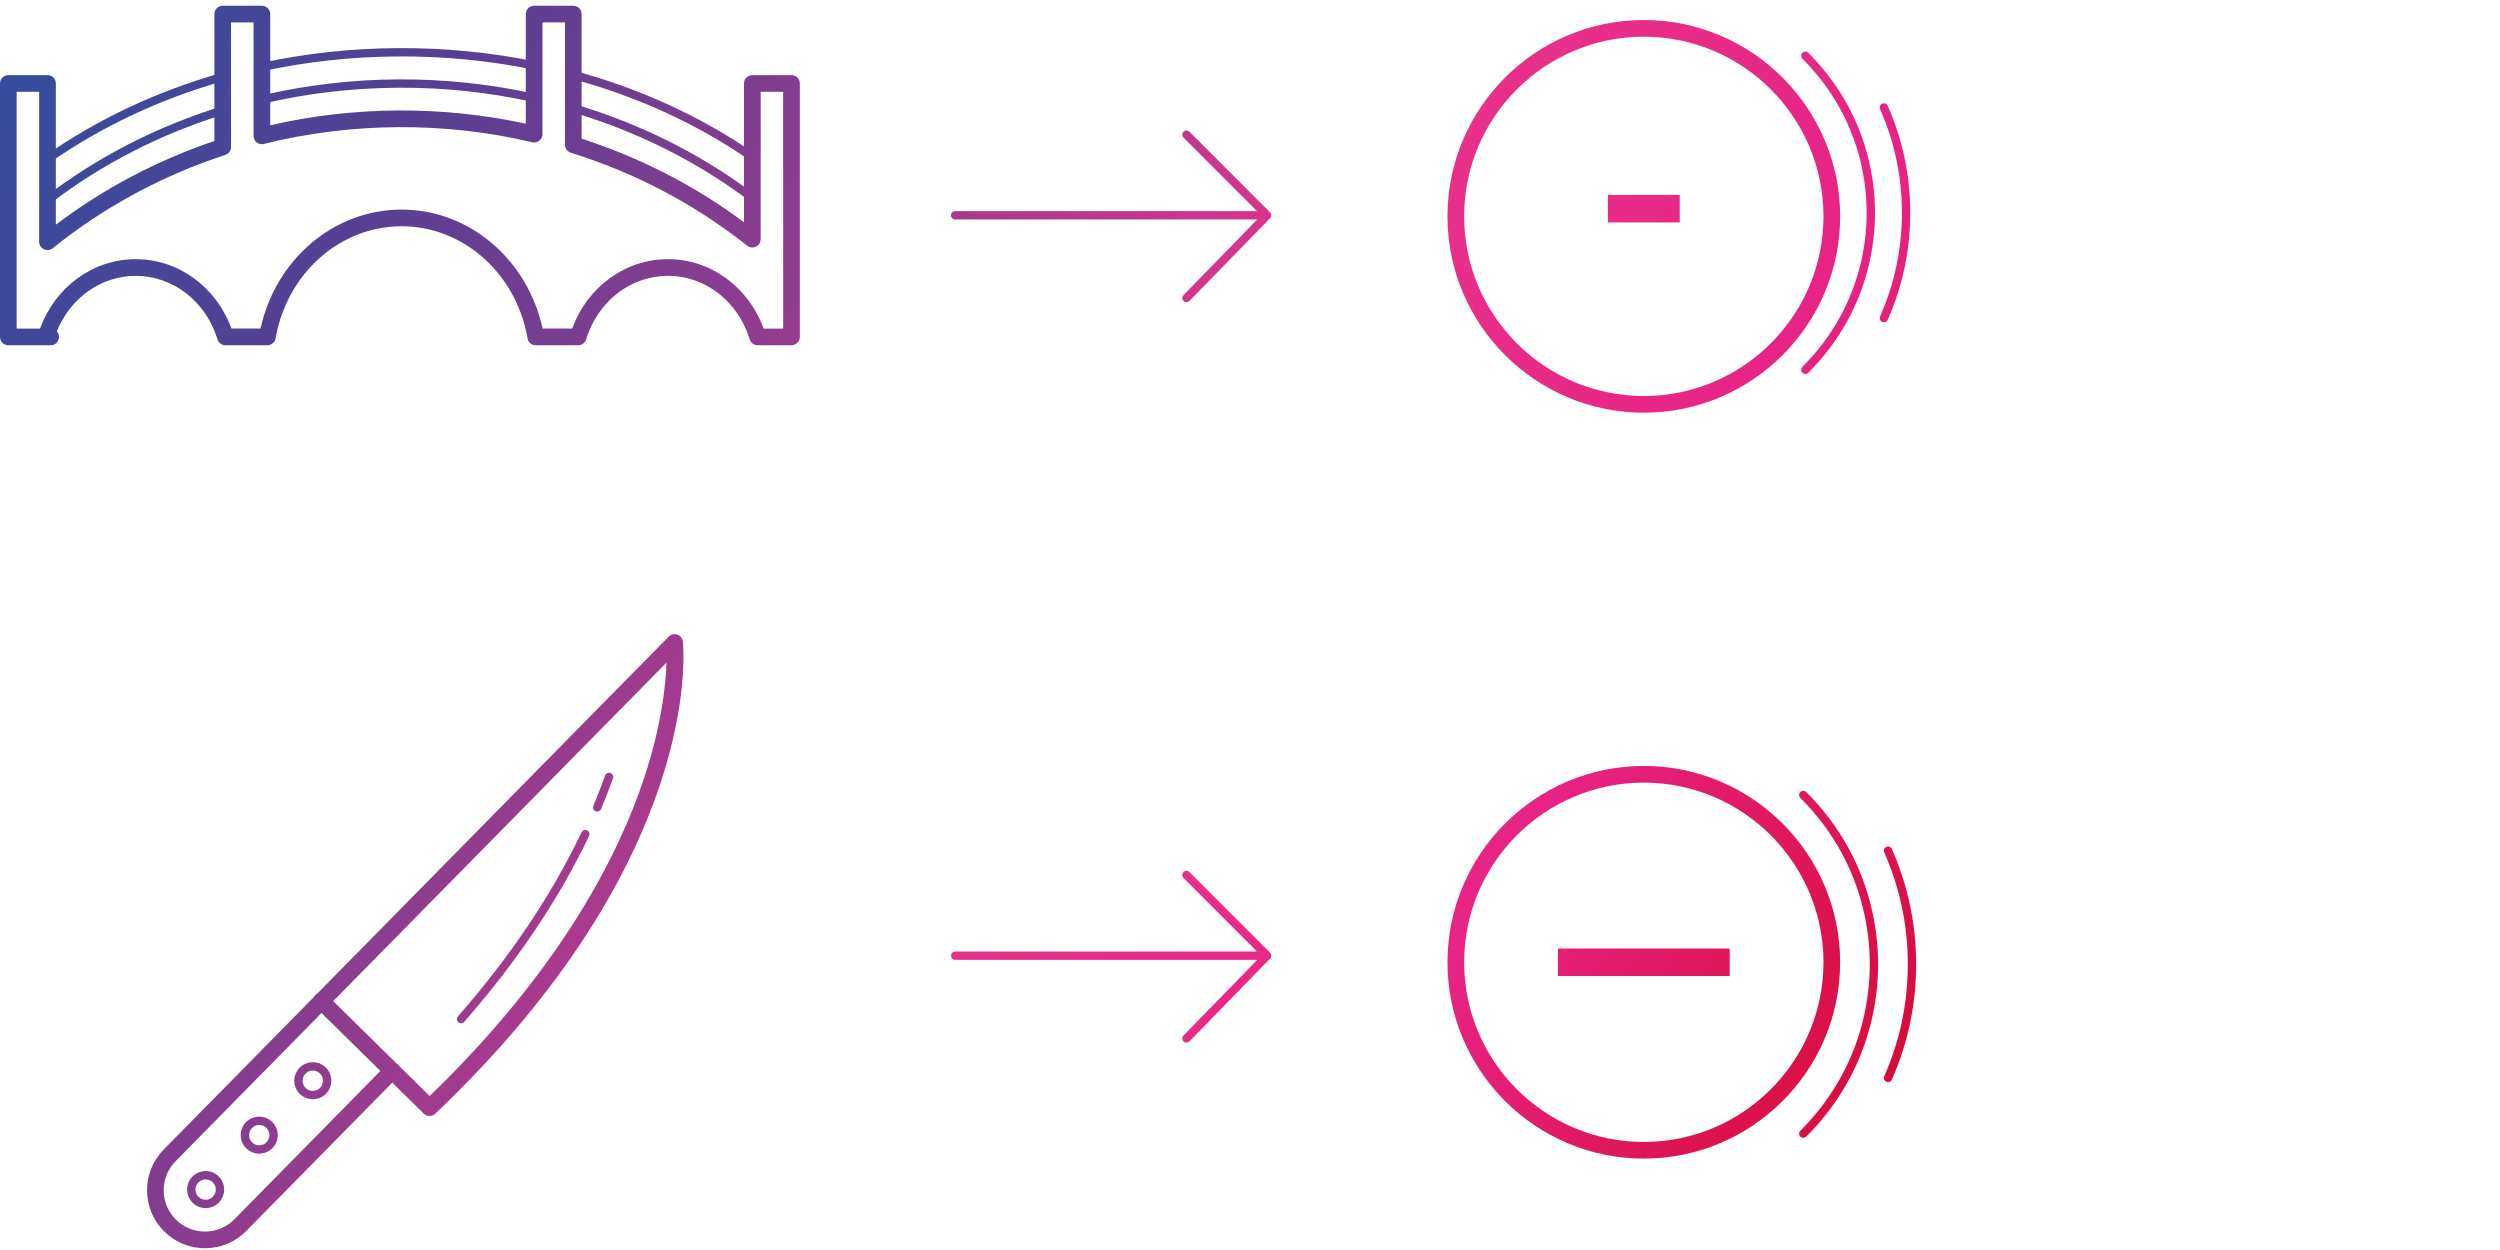 <?xml version="1.0" encoding="UTF-8"?>
<svg id="Ebene_17" data-name="Ebene 17" xmlns="http://www.w3.org/2000/svg" width="300" height="150" xmlns:xlink="http://www.w3.org/1999/xlink" viewBox="0 0 300 150">
  <defs>
    <style>
      .cls-1 {
        fill: url(#AUNDS_Icons-25);
      }

      .cls-1, .cls-2, .cls-3, .cls-4, .cls-5, .cls-6, .cls-7, .cls-8, .cls-9, .cls-10, .cls-11, .cls-12, .cls-13, .cls-14, .cls-15, .cls-16, .cls-17, .cls-18, .cls-19, .cls-20, .cls-21, .cls-22, .cls-23, .cls-24, .cls-25, .cls-26, .cls-27, .cls-28, .cls-29 {
        stroke-width: 0px;
      }

      .cls-2 {
        fill: url(#AUNDS_Icons-28);
      }

      .cls-3 {
        fill: url(#AUNDS_Icons-20);
      }

      .cls-4 {
        fill: url(#AUNDS_Icons-21);
      }

      .cls-5 {
        fill: url(#AUNDS_Icons-22);
      }

      .cls-6 {
        fill: url(#AUNDS_Icons-23);
      }

      .cls-7 {
        fill: url(#AUNDS_Icons-24);
      }

      .cls-8 {
        fill: url(#AUNDS_Icons-26);
      }

      .cls-9 {
        fill: url(#AUNDS_Icons-27);
      }

      .cls-10 {
        fill: url(#AUNDS_Icons-11);
      }

      .cls-11 {
        fill: url(#AUNDS_Icons-16);
      }

      .cls-12 {
        fill: url(#AUNDS_Icons-18);
      }

      .cls-13 {
        fill: url(#AUNDS_Icons-13);
      }

      .cls-14 {
        fill: url(#AUNDS_Icons-15);
      }

      .cls-15 {
        fill: url(#AUNDS_Icons-17);
      }

      .cls-16 {
        fill: url(#AUNDS_Icons-10);
      }

      .cls-17 {
        fill: url(#AUNDS_Icons-19);
      }

      .cls-18 {
        fill: url(#AUNDS_Icons-12);
      }

      .cls-19 {
        fill: url(#AUNDS_Icons-14);
      }

      .cls-20 {
        fill: url(#AUNDS_Icons-29);
      }

      .cls-21 {
        fill: url(#AUNDS_Icons);
      }

      .cls-22 {
        fill: url(#AUNDS_Icons-7);
      }

      .cls-23 {
        fill: url(#AUNDS_Icons-3);
      }

      .cls-24 {
        fill: url(#AUNDS_Icons-4);
      }

      .cls-25 {
        fill: url(#AUNDS_Icons-5);
      }

      .cls-26 {
        fill: url(#AUNDS_Icons-2);
      }

      .cls-27 {
        fill: url(#AUNDS_Icons-6);
      }

      .cls-28 {
        fill: url(#AUNDS_Icons-9);
      }

      .cls-29 {
        fill: url(#AUNDS_Icons-8);
      }
    </style>
    <linearGradient id="AUNDS_Icons" data-name="AUNDS Icons" x1="19.53" y1="-40.867" x2="250.313" y2="90.154" gradientUnits="userSpaceOnUse">
      <stop offset="0" stop-color="#2f4f9e"/>
      <stop offset=".2" stop-color="#564093"/>
      <stop offset=".4" stop-color="#963c8f"/>
      <stop offset=".6" stop-color="#e8328a"/>
      <stop offset=".8" stop-color="#e72383"/>
      <stop offset="1" stop-color="#d80c38"/>
    </linearGradient>
    <linearGradient id="AUNDS_Icons-2" data-name="AUNDS Icons" x1="-18.617" y1="26.325" x2="212.167" y2="157.346" xlink:href="#AUNDS_Icons"/>
    <linearGradient id="AUNDS_Icons-3" data-name="AUNDS Icons" x1="-18.338" y1="25.833" x2="212.446" y2="156.854" xlink:href="#AUNDS_Icons"/>
    <linearGradient id="AUNDS_Icons-4" data-name="AUNDS Icons" x1="5.449" y1="-16.065" x2="236.232" y2="114.956" xlink:href="#AUNDS_Icons"/>
    <linearGradient id="AUNDS_Icons-5" data-name="AUNDS Icons" x1="10.701" y1="-25.316" x2="241.484" y2="105.705" xlink:href="#AUNDS_Icons"/>
    <linearGradient id="AUNDS_Icons-6" data-name="AUNDS Icons" x1="-4.908" y1="2.178" x2="225.875" y2="133.199" xlink:href="#AUNDS_Icons"/>
    <linearGradient id="AUNDS_Icons-7" data-name="AUNDS Icons" x1="-18.338" y1="25.833" x2="212.446" y2="156.854" xlink:href="#AUNDS_Icons"/>
    <linearGradient id="AUNDS_Icons-8" data-name="AUNDS Icons" x1="-6.833" y1="5.568" x2="223.951" y2="136.59" xlink:href="#AUNDS_Icons"/>
    <linearGradient id="AUNDS_Icons-9" data-name="AUNDS Icons" x1="8.862" y1="-22.078" x2="239.646" y2="108.943" xlink:href="#AUNDS_Icons"/>
    <linearGradient id="AUNDS_Icons-10" data-name="AUNDS Icons" x1="3.773" y1="-13.114" x2="234.557" y2="117.907" xlink:href="#AUNDS_Icons"/>
    <linearGradient id="AUNDS_Icons-11" data-name="AUNDS Icons" x1="-18.338" y1="25.833" x2="212.446" y2="156.855" xlink:href="#AUNDS_Icons"/>
    <linearGradient id="AUNDS_Icons-12" data-name="AUNDS Icons" x1="4.16" y1="-13.794" x2="234.943" y2="117.227" xlink:href="#AUNDS_Icons"/>
    <linearGradient id="AUNDS_Icons-13" data-name="AUNDS Icons" x1="-1.908" y1="-3.106" x2="228.875" y2="127.915" xlink:href="#AUNDS_Icons"/>
    <linearGradient id="AUNDS_Icons-14" data-name="AUNDS Icons" x1="-31.714" y1="49.395" x2="199.069" y2="180.416" xlink:href="#AUNDS_Icons"/>
    <linearGradient id="AUNDS_Icons-15" data-name="AUNDS Icons" x1="-35.213" y1="55.557" x2="195.571" y2="186.578" xlink:href="#AUNDS_Icons"/>
    <linearGradient id="AUNDS_Icons-16" data-name="AUNDS Icons" x1="-25.947" y1="39.237" x2="204.836" y2="170.258" xlink:href="#AUNDS_Icons"/>
    <linearGradient id="AUNDS_Icons-17" data-name="AUNDS Icons" x1="-53.003" y1="86.893" x2="177.781" y2="217.914" xlink:href="#AUNDS_Icons"/>
    <linearGradient id="AUNDS_Icons-18" data-name="AUNDS Icons" x1="-45.885" y1="74.355" x2="184.899" y2="205.377" xlink:href="#AUNDS_Icons"/>
    <linearGradient id="AUNDS_Icons-19" data-name="AUNDS Icons" x1="-58.049" y1="95.781" x2="172.735" y2="226.802" xlink:href="#AUNDS_Icons"/>
    <linearGradient id="AUNDS_Icons-20" data-name="AUNDS Icons" x1="-53.679" y1="88.084" x2="177.105" y2="219.105" xlink:href="#AUNDS_Icons"/>
    <linearGradient id="AUNDS_Icons-21" data-name="AUNDS Icons" x1="-49.307" y1="80.383" x2="181.476" y2="211.404" xlink:href="#AUNDS_Icons"/>
    <linearGradient id="AUNDS_Icons-22" data-name="AUNDS Icons" x1="-4.274" y1="1.06" x2="226.51" y2="132.081" xlink:href="#AUNDS_Icons"/>
    <linearGradient id="AUNDS_Icons-23" data-name="AUNDS Icons" x1="34.553" y1="-67.331" x2="265.337" y2="63.691" xlink:href="#AUNDS_Icons"/>
    <linearGradient id="AUNDS_Icons-24" data-name="AUNDS Icons" x1=".288" y1="-6.974" x2="231.071" y2="124.047" xlink:href="#AUNDS_Icons"/>
    <linearGradient id="AUNDS_Icons-25" data-name="AUNDS Icons" x1="2.766" y1="-11.34" x2="233.55" y2="119.681" xlink:href="#AUNDS_Icons"/>
    <linearGradient id="AUNDS_Icons-26" data-name="AUNDS Icons" x1="39.066" y1="-75.278" x2="269.849" y2="55.743" xlink:href="#AUNDS_Icons"/>
    <linearGradient id="AUNDS_Icons-27" data-name="AUNDS Icons" x1="41.364" y1="-79.327" x2="272.147" y2="51.695" xlink:href="#AUNDS_Icons"/>
    <linearGradient id="AUNDS_Icons-28" data-name="AUNDS Icons" x1="34.158" y1="-66.633" x2="264.941" y2="64.388" xlink:href="#AUNDS_Icons"/>
    <linearGradient id="AUNDS_Icons-29" data-name="AUNDS Icons" x1="-4.274" y1="1.06" x2="226.51" y2="132.081" xlink:href="#AUNDS_Icons"/>
  </defs>
  <path class="cls-21" d="M142.378,36.265c-.126,0-.252-.047-.349-.142-.198-.193-.202-.51-.009-.707l8.85-9.079h-36.246c-.276,0-.5-.224-.5-.5s.224-.5.5-.5h36.224l-8.824-8.823c-.098-.098-.146-.226-.146-.354s.049-.256.146-.354c.195-.195.512-.195.707,0l9.677,9.677c0,0,0.0.001.001.001h0c0,.001 0.0.001 0.0.001h0c0,.001 0.0.001 0.0.001.088.09.136.205.143.322.002.027.001.056-.002.083v.001h0c-.011.094-.047.186-.111.263-.01.012-.02.022-.031.034l-9.674,9.924c-.098.101-.228.151-.358.151Z"/>
  <path class="cls-26" d="M142.378,125.113c-.126,0-.252-.047-.349-.142-.198-.193-.202-.51-.009-.707l8.85-9.079h-36.246c-.276,0-.5-.224-.5-.5s.224-.5.5-.5h36.224l-8.824-8.824c-.098-.098-.146-.226-.146-.354s.049-.256.146-.354c.195-.195.512-.195.707,0l9.677,9.678c0,0,0.0.001.001.001h0c0,.001 0.0.001 0.0.001h0c0,.001 0.0.001 0.0.001 0,0,.001.001.001.001h0c.085.088.132.198.141.312h0v.001c.002.033.002.067-.002.101-.012.091-.048.18-.11.255-.01.012-.02.022-.031.033l-9.674,9.925c-.098.101-.228.151-.358.151Z"/>
  <path class="cls-23" d="M5.524,40.928H.995c-.276,0-.5-.224-.5-.5v-7.237c0-.276.224-.5.5-.5s.5.224.5.5v6.737h4.029c.276,0,.5.224.5.5s-.224.5-.5.5Z"/>
  <path class="cls-24" d="M31.426,8.549c-.23,0-.438-.16-.488-.394-.059-.271.113-.536.383-.595,10.711-2.327,22.239-2.378,32.876-.186.271.056.444.319.389.59s-.317.453-.591.389c-10.499-2.163-21.885-2.114-32.462.184-.036.008-.071.012-.106.012Z"/>
  <path class="cls-25" d="M90.275,19.342c-.098,0-.197-.028-.284-.089-6.317-4.371-13.492-7.664-21.325-9.787-.267-.072-.424-.347-.352-.613.072-.267.347-.427.613-.352,7.943,2.152,15.221,5.493,21.633,9.93.227.157.284.469.126.695-.097.141-.253.216-.412.216Z"/>
  <path class="cls-27" d="M5.697,19.61c-.158,0-.313-.074-.41-.213-.158-.227-.103-.538.123-.696,6.296-4.407,13.422-7.757,21.179-9.958.264-.076.541.079.617.345.075.266-.079.542-.345.618-7.649,2.17-14.674,5.472-20.878,9.813-.087.062-.187.091-.286.091Z"/>
  <path class="cls-22" d="M5.524,40.928H.995c-.276,0-.5-.224-.5-.5v-7.237c0-.276.224-.5.5-.5s.5.224.5.5v6.737h4.029c.276,0,.5.224.5.5s-.224.5-.5.5Z"/>
  <path class="cls-29" d="M5.697,24.554c-.15,0-.299-.067-.397-.195-.168-.22-.126-.533.093-.701,6.289-4.823,13.416-8.486,21.186-10.888.263-.082.543.067.625.33.082.264-.066.544-.33.625-7.655,2.367-14.678,5.976-20.872,10.726-.091.07-.198.104-.304.104Z"/>
  <path class="cls-28" d="M90.275,24.242c-.104,0-.21-.033-.3-.101-6.321-4.76-13.495-8.355-21.321-10.685-.265-.079-.416-.357-.336-.622.079-.264.356-.412.622-.337,7.941,2.364,15.221,6.013,21.637,10.845.221.166.265.479.099.7-.098.131-.248.199-.4.199Z"/>
  <path class="cls-16" d="M31.426,12.458c-.227,0-.432-.155-.486-.386-.063-.269.104-.537.372-.601,10.718-2.527,22.168-2.592,32.893-.2.27.061.439.327.379.597-.06.271-.325.438-.597.38-10.579-2.36-21.874-2.296-32.445.196-.039.01-.077.014-.115.014Z"/>
  <path class="cls-10" d="M5.52,40.933H1c-.276,0-.5-.224-.5-.5v-7.241c0-.276.224-.5.5-.5s.5.224.5.5v6.741h4.02c.276,0,.5.224.5.5s-.224.5-.5.5Z"/>
  <path class="cls-18" d="M94.98,40.933h-4.06c-.276,0-.5-.224-.5-.5s.224-.5.5-.5h3.56v-7.137c0-.276.224-.5.5-.5s.5.224.5.5v7.637c0,.276-.224.5-.5.5Z"/>
  <path class="cls-13" d="M94.98,41.433h-4.06c-.44,0-.828-.287-.957-.708-1.393-4.561-5.333-7.624-9.803-7.624-4.483,0-8.431,3.063-9.824,7.624-.128.421-.517.708-.957.708h-5.09c-.526,0-.958-.406-.997-.923-1.391-7.746-7.729-13.359-15.102-13.359-7.396,0-13.75,5.648-15.115,13.433-.022.143-.075.275-.15.392-.046.071-.102.136-.165.192,0,.002-.001.002-.001.002-.174.157-.403.255-.655.259h0c-.001-.001-.003-.001-.003,0h-5.046c-.001-.001-.003-.001-.004,0h-.007c-.25-.003-.478-.097-.651-.25-.056-.05-.105-.104-.149-.165-.067-.094-.119-.199-.151-.313-1.401-4.547-5.338-7.6-9.804-7.6-4.15,0-7.844,2.638-9.47,6.66.163.179.261.417.26.677-.002.551-.449.996-1,.996H1c-.552,0-1-.447-1-1V10.013c0-.553.448-1,1-1h4.7c.552,0,1,.447,1,1v16.949c5.743-4.337,12.131-7.709,19.025-10.043V1.688c0-.553.448-1,1-1h4.701c.552,0,1,.447,1,1v13.346c10.013-2.308,20.663-2.369,30.669-.189V1.688c0-.553.448-1,1-1h4.701c.552,0,1,.447,1,1v14.951c7.068,2.288,13.61,5.656,19.484,10.03V10.013c0-.553.448-1,1-1h4.7c.552,0,1,.447,1,1v30.42c0,.553-.448,1-1,1ZM91.639,39.433h2.341V11.013h-2.7v17.687c0,.384-.22.733-.565.9-.346.166-.756.122-1.057-.117-6.278-4.98-13.396-8.733-21.156-11.156-.154-.048-.295-.133-.409-.247-.188-.188-.297-.445-.297-.711V2.688h-2.701v13.353c.011.185-.03.373-.125.543-.218.39-.668.594-1.102.487-10.452-2.48-21.69-2.418-32.156.19-.197.059-.413.057-.616-.014-.401-.141-.671-.517-.671-.941V2.688h-2.701v14.88c0.0.003 0.0.007 0.0.011.027.453-.253.869-.685,1.01-7.59,2.48-14.559,6.249-20.713,11.199-.3.241-.712.288-1.059.123-.347-.167-.568-.518-.568-.902V11.013h-2.7v28.42h2.804c1.834-5.015,6.365-8.333,11.486-8.333,5.12,0,9.649,3.316,11.485,8.328h3.491c1.821-8.323,8.815-14.277,16.925-14.277,8.11,0,15.104,5.954,16.925,14.277h3.546c1.834-5.011,6.369-8.327,11.498-8.327,5.119,0,9.646,3.318,11.479,8.332Z"/>
  <path class="cls-19" d="M51.543,133.915c-.253,0-.507-.096-.702-.287l-2.615-2.574c-.394-.388-.398-1.021-.011-1.414.388-.396,1.021-.397,1.415-.012l1.923,1.894c15.871-15.295,22.753-29.148,25.733-38.13,2.108-6.353,2.609-11.215,2.698-13.885l-40.699,41.34c-.387.395-1.021.397-1.414.012-.394-.388-.398-1.021-.011-1.414l42.376-43.044c.271-.275.677-.369,1.042-.243.365.128.624.454.665.839.112,1.053,2.373,26.146-29.71,56.644-.193.184-.441.275-.689.275Z"/>
  <path class="cls-14" d="M55.334,122.79c-.117,0-.234-.041-.329-.124-.208-.182-.229-.497-.047-.705,6.293-7.194,11.28-14.624,14.824-22.082.118-.248.417-.355.666-.236.25.118.356.416.237.666-3.583,7.541-8.621,15.047-14.974,22.311-.099.113-.237.171-.376.171Z"/>
  <path class="cls-11" d="M71.668,97.385c-.065,0-.13-.013-.193-.039-.255-.106-.375-.399-.268-.654.505-1.205.979-2.426,1.406-3.629.092-.262.377-.401.639-.304.26.092.396.378.304.638-.434,1.222-.914,2.46-1.426,3.682-.08.191-.266.307-.461.307Z"/>
  <path class="cls-15" d="M24.596,149.788c-1.837,0-3.568-.709-4.879-1.999-2.733-2.69-2.768-7.104-.077-9.838l18.22-18.507c.387-.395,1.021-.398,1.414-.012.394.388.398,1.021.011,1.414l-18.219,18.507c-1.917,1.948-1.893,5.093.055,7.01.934.92,2.167,1.425,3.476,1.425h.04c1.324-.011,2.564-.536,3.493-1.479l18.22-18.507c.387-.396,1.021-.397,1.414-.012.394.388.398,1.021.011,1.414l-18.219,18.507c-1.303,1.324-3.044,2.062-4.902,2.076-.019.001-.038.001-.056.001Z"/>
  <path class="cls-12" d="M48.928,131.341c-.253,0-.507-.096-.702-.287l-10.356-10.195c-.394-.388-.398-1.021-.011-1.414.387-.395,1.021-.398,1.414-.012l10.356,10.195c.394.388.398,1.021.011,1.414-.195.199-.454.299-.712.299Z"/>
  <path class="cls-17" d="M24.676,144.972c-.586,0-1.139-.226-1.558-.638-.873-.859-.884-2.269-.024-3.142.416-.423.972-.658,1.565-.663.628-.018,1.154.221,1.576.638.423.416.658.973.663,1.566.005.594-.222,1.153-.638,1.575h0c-.416.423-.972.658-1.565.663h-.019ZM24.677,141.529h-.01c-.326.002-.632.132-.861.364-.473.48-.467,1.255.013,1.728.23.227.534.351.856.351h.01c.326-.002.632-.132.861-.364h0c.229-.232.353-.54.351-.866-.002-.327-.132-.633-.364-.861-.23-.227-.534-.351-.856-.351Z"/>
  <path class="cls-3" d="M31.107,138.438c-.563,0-1.127-.212-1.559-.637-.873-.859-.884-2.269-.025-3.142.86-.871,2.27-.883,3.142-.024.873.859.884,2.269.025,3.142h-0c-.434.44-1.008.661-1.583.661ZM31.107,134.998c-.316,0-.632.121-.871.363-.472.48-.466,1.255.014,1.728.479.474,1.255.467,1.728-.013.472-.48.466-1.255-.014-1.728-.237-.234-.547-.351-.857-.351ZM32.334,137.427h.01-.01Z"/>
  <path class="cls-4" d="M37.537,131.908c-.586,0-1.139-.226-1.558-.638-.423-.416-.658-.973-.663-1.566-.005-.594.222-1.153.639-1.575.416-.423.972-.658,1.565-.663h.019c.586,0,1.139.226,1.558.638.873.859.884,2.269.024,3.142-.416.423-.972.658-1.565.663h-.019ZM37.538,128.466h-.01c-.326.002-.632.132-.861.364s-.354.54-.351.866c.002.327.132.633.364.861.23.227.534.351.856.351h.01c.326-.002.632-.132.861-.364.473-.48.467-1.255-.013-1.728-.23-.227-.534-.351-.856-.351Z"/>
  <rect class="cls-5" x="186.95" y="113.822" width="20.614" height="3.303"/>
  <rect class="cls-6" x="192.945" y="23.389" width="8.624" height="3.303"/>
  <path class="cls-7" d="M216.398,136.535c-.129,0-.257-.05-.355-.148-.194-.196-.192-.513.003-.707,1.966-1.946,3.637-4.177,4.968-6.629,2.198-4.062,3.36-8.672,3.36-13.331,0-4.657-1.162-9.27-3.361-13.339-1.322-2.437-2.994-4.667-4.968-6.629-.196-.194-.197-.511-.002-.707.195-.195.512-.195.707-.002,2.043,2.03,3.773,4.339,5.142,6.862,2.278,4.215,3.481,8.992,3.481,13.814,0,4.825-1.204,9.6-3.481,13.808-1.377,2.538-3.108,4.848-5.143,6.863-.098.097-.225.145-.352.145Z"/>
  <path class="cls-1" d="M226.565,129.853c-.067,0-.136-.014-.202-.043-.252-.111-.367-.407-.255-.659,1.876-4.241,2.827-8.76,2.827-13.432,0-4.677-.951-9.197-2.827-13.438-.112-.252.002-.548.255-.659.25-.113.547.002.659.255,1.933,4.369,2.913,9.026,2.913,13.843,0,4.812-.98,9.467-2.913,13.836-.083.187-.266.298-.458.298Z"/>
  <path class="cls-8" d="M216.64,44.875c-.129,0-.257-.05-.355-.148-.194-.196-.192-.513.003-.707,1.821-1.804,3.369-3.869,4.6-6.139,2.036-3.761,3.112-8.028,3.112-12.343,0-4.312-1.076-8.583-3.112-12.351-1.225-2.257-2.772-4.323-4.6-6.139-.196-.194-.197-.511-.002-.707s.511-.195.707-.002c1.896,1.884,3.502,4.028,4.774,6.372,2.115,3.913,3.233,8.348,3.233,12.826,0,4.479-1.118,8.913-3.232,12.819-1.278,2.355-2.884,4.5-4.775,6.373-.098.097-.225.145-.352.145Z"/>
  <path class="cls-9" d="M226.067,38.679c-.067,0-.136-.014-.202-.043-.252-.111-.367-.407-.255-.659,1.737-3.927,2.618-8.112,2.618-12.438,0-4.331-.881-8.519-2.618-12.445-.112-.252.002-.548.255-.659.251-.114.547.002.659.255,1.794,4.055,2.704,8.379,2.704,12.85,0,4.467-.91,8.788-2.704,12.843-.083.187-.266.298-.458.298Z"/>
  <path class="cls-2" d="M197.257,49.521c-12.991,0-23.559-10.568-23.559-23.56,0-12.99,10.568-23.559,23.559-23.559s23.56,10.568,23.56,23.559c0,12.991-10.569,23.56-23.56,23.56ZM197.257,4.403c-11.888,0-21.559,9.671-21.559,21.559s9.671,21.56,21.559,21.56,21.56-9.672,21.56-21.56-9.671-21.559-21.56-21.559Z"/>
  <path class="cls-20" d="M197.257,139.033c-12.991,0-23.559-10.568-23.559-23.56,0-12.99,10.568-23.559,23.559-23.559s23.56,10.568,23.56,23.559c0,12.991-10.569,23.56-23.56,23.56ZM197.257,93.915c-11.888,0-21.559,9.671-21.559,21.559s9.671,21.56,21.559,21.56,21.56-9.672,21.56-21.56-9.671-21.559-21.56-21.559Z"/>
</svg>